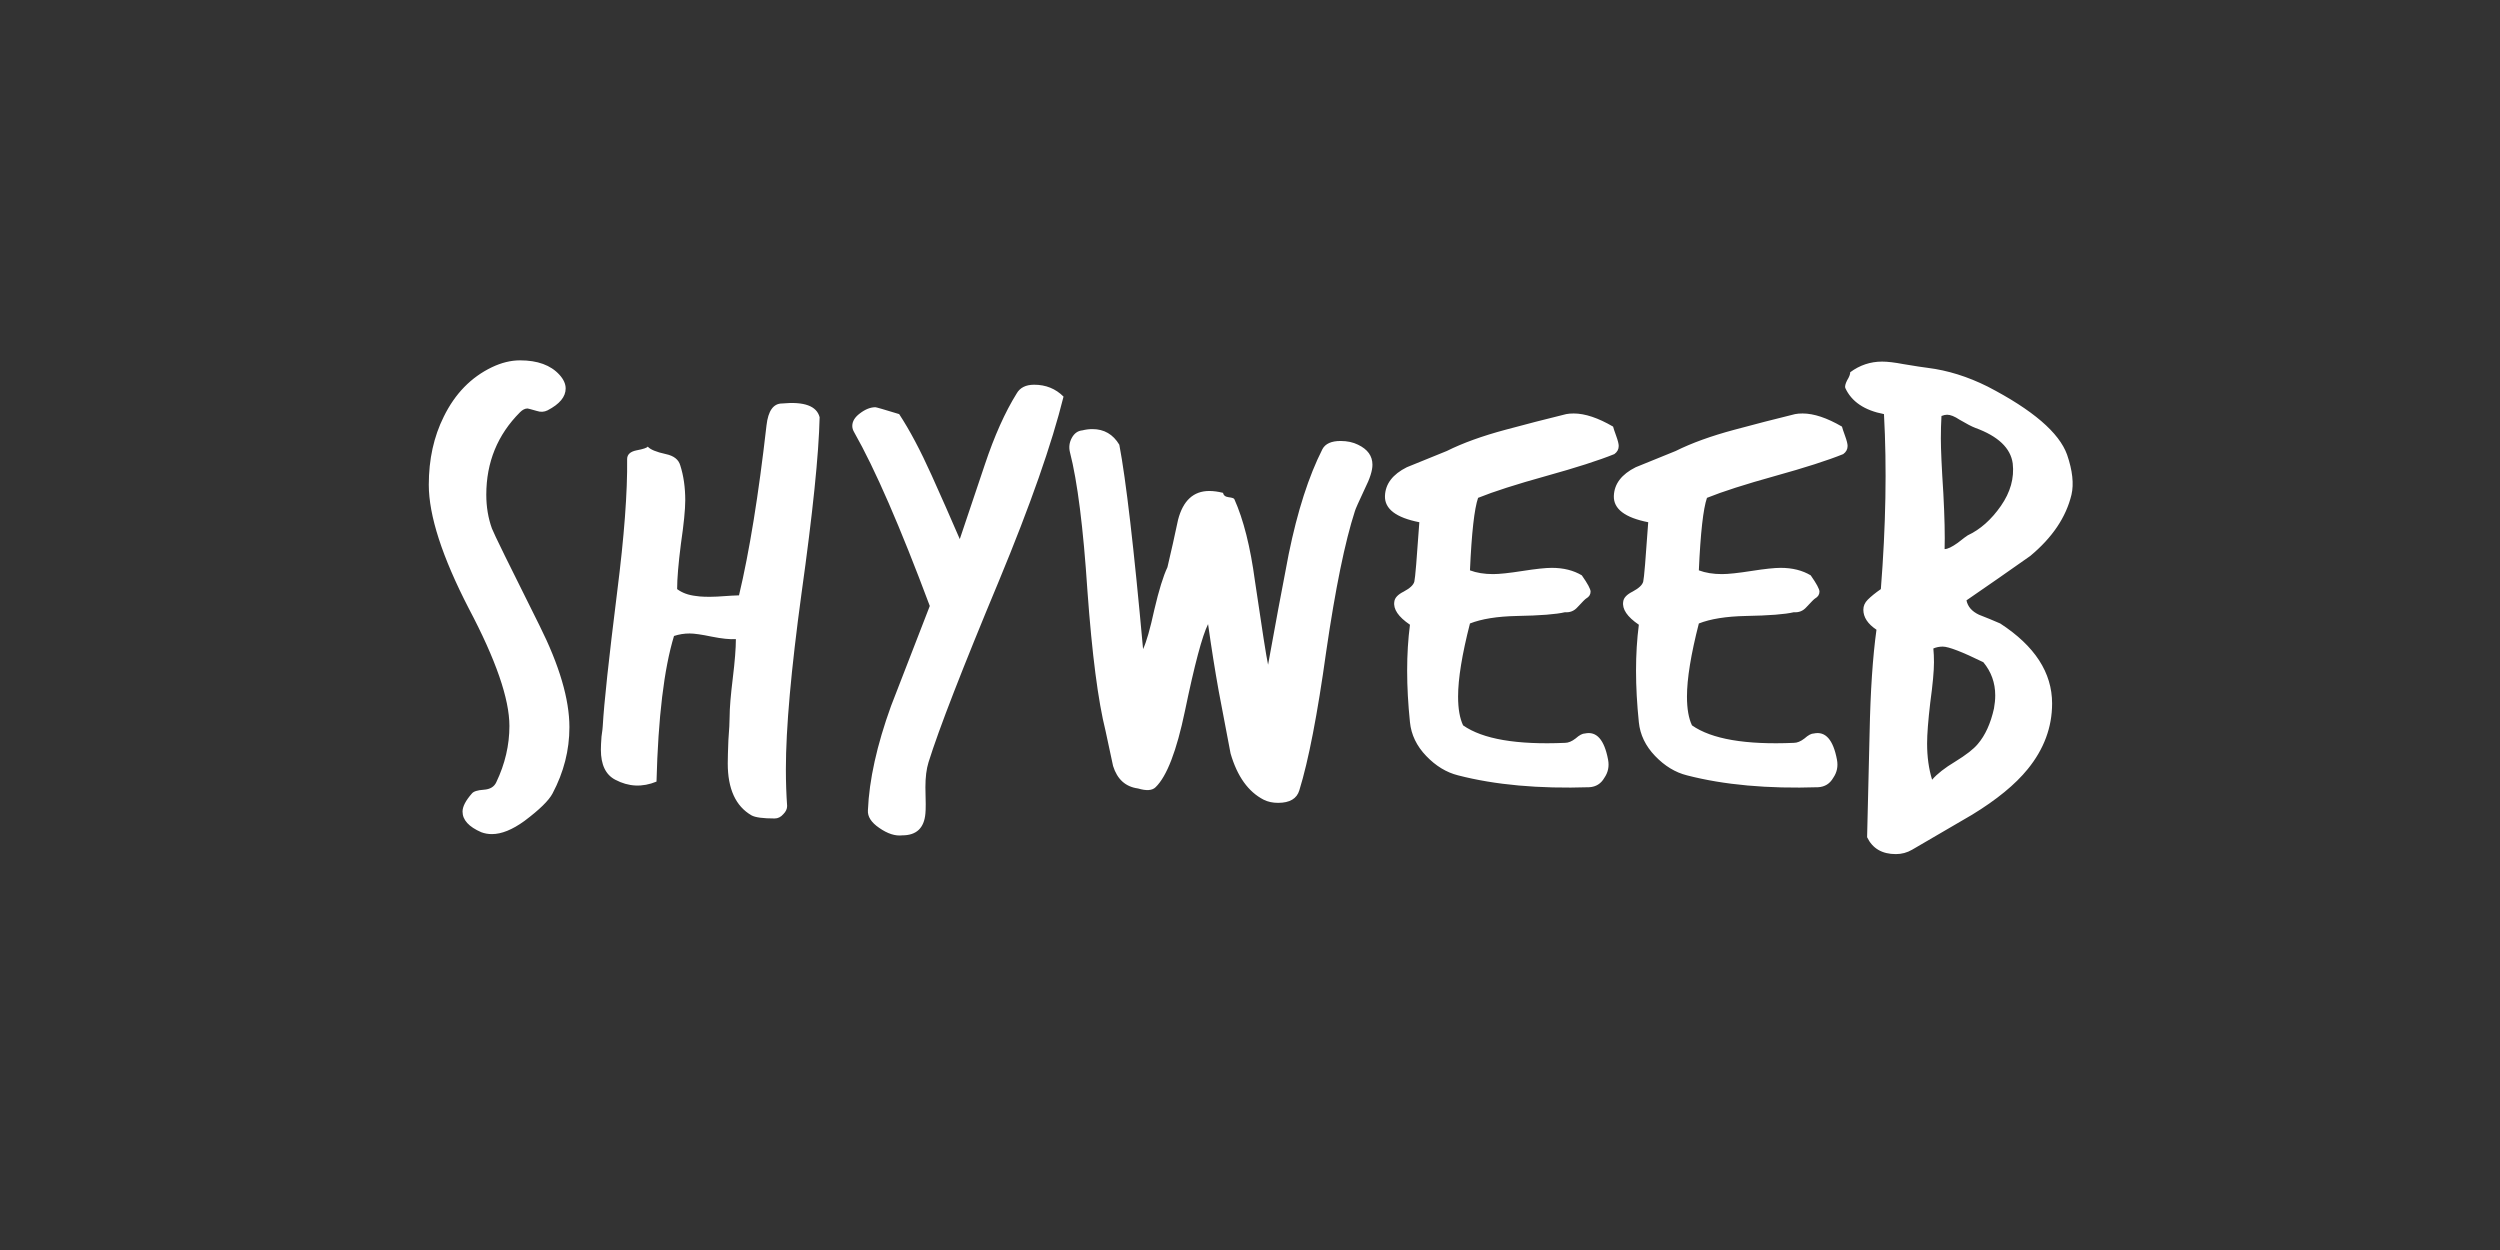 <svg width="512" height="256" viewBox="0 0 512 256" fill="none" xmlns="http://www.w3.org/2000/svg">
<rect x="0" y="0" width="512" height="256" fill="#333333" stroke="none"/>
<path d="M115.848 79.56C115.848 81.267 114.611 82.76 112.136 84.04C111.453 84.381 110.728 84.424 109.96 84.168C108.765 83.827 108.125 83.656 108.04 83.656C107.528 83.656 107.016 83.912 106.504 84.424C101.896 89.032 99.592 94.664 99.592 101.32C99.592 103.795 99.976 106.099 100.744 108.232C101.085 109.171 104.328 115.784 110.472 128.072C114.568 136.264 116.616 143.219 116.616 148.936C116.616 153.629 115.464 158.152 113.16 162.504C112.392 163.955 110.472 165.832 107.4 168.136C104.925 169.928 102.707 170.824 100.744 170.824C99.976 170.824 99.251 170.696 98.568 170.44C96.008 169.331 94.728 167.923 94.728 166.216C94.728 165.192 95.368 163.955 96.648 162.504C96.989 162.077 97.8 161.821 99.08 161.736C100.36 161.651 101.213 161.139 101.64 160.2C103.432 156.445 104.328 152.605 104.328 148.68C104.328 143.133 101.555 135.112 96.008 124.616C90.547 114.035 87.816 105.587 87.816 99.272C87.816 94.067 88.84 89.416 90.888 85.32C93.192 80.627 96.477 77.256 100.744 75.208C102.707 74.269 104.627 73.8 106.504 73.8C110.088 73.8 112.776 74.781 114.568 76.744C115.421 77.683 115.848 78.621 115.848 79.56ZM167.86 85.448C167.689 93.043 166.452 105.075 164.148 121.544C162.015 137.16 160.948 149.149 160.948 157.512C160.948 160.157 161.033 162.675 161.204 165.064C161.204 165.661 160.948 166.216 160.436 166.728C159.924 167.325 159.327 167.624 158.644 167.624C156.255 167.624 154.676 167.411 153.908 166.984C150.665 165.107 149.044 161.565 149.044 156.36C149.044 155.336 149.087 153.757 149.172 151.624C149.343 149.405 149.428 147.784 149.428 146.76C149.428 145.053 149.641 142.451 150.068 138.952C150.495 135.453 150.708 132.765 150.708 130.888C149.513 130.973 147.849 130.803 145.716 130.376C143.668 129.949 142.175 129.736 141.236 129.736C140.127 129.736 139.06 129.907 138.036 130.248C135.988 136.989 134.793 146.931 134.452 160.072C131.551 161.267 128.735 161.139 126.004 159.688C124.041 158.664 123.06 156.616 123.06 153.544C123.06 152.861 123.103 151.965 123.188 150.856C123.359 149.661 123.444 148.936 123.444 148.68C123.7 144.072 124.681 134.941 126.388 121.288C127.839 109.853 128.521 100.765 128.436 94.024C128.436 93.085 129.076 92.488 130.356 92.232C131.721 91.976 132.489 91.72 132.66 91.464C133.172 92.061 134.409 92.573 136.372 93C137.993 93.341 138.975 94.109 139.316 95.304C139.999 97.437 140.34 99.827 140.34 102.472C140.34 104.349 140.041 107.336 139.444 111.432C138.932 115.443 138.676 118.515 138.676 120.648C139.7 121.416 140.98 121.885 142.516 122.056C143.54 122.227 144.991 122.269 146.868 122.184C149.343 122.013 150.836 121.928 151.348 121.928C153.481 112.968 155.359 101.363 156.98 87.112C157.321 84.125 158.388 82.632 160.18 82.632C164.703 82.205 167.263 83.144 167.86 85.448ZM217.812 81.224C215.423 90.867 211.028 103.411 204.628 118.856C197.119 136.861 192.297 149.277 190.164 156.104C189.737 157.469 189.524 159.176 189.524 161.224C189.609 164.04 189.609 165.832 189.524 166.6C189.268 169.587 187.689 171.08 184.788 171.08C183.337 171.251 181.759 170.739 180.052 169.544C178.431 168.435 177.663 167.24 177.748 165.96C178.004 159.731 179.583 152.605 182.484 144.584C185.129 137.757 187.775 130.931 190.42 124.104C184.361 107.891 179.199 96.029 174.932 88.52C174.676 88.093 174.548 87.667 174.548 87.24C174.548 86.301 175.06 85.448 176.084 84.68C177.193 83.827 178.26 83.4 179.284 83.4C179.455 83.4 181.076 83.869 184.148 84.808C186.281 88.051 188.5 92.232 190.804 97.352C192.767 101.704 194.687 106.056 196.564 110.408C198.271 105.288 199.977 100.211 201.684 95.176C203.647 89.288 205.823 84.424 208.212 80.584C208.895 79.389 210.089 78.792 211.796 78.792C214.185 78.792 216.191 79.603 217.812 81.224ZM278.133 91.08C280.096 92.019 281.077 93.384 281.077 95.176C281.077 96.371 280.565 97.992 279.541 100.04C278.261 102.771 277.578 104.307 277.493 104.648C275.445 110.963 273.482 120.563 271.605 133.448C269.813 146.333 267.978 155.805 266.101 161.864C265.589 163.571 264.138 164.424 261.749 164.424C260.64 164.424 259.658 164.211 258.805 163.784C255.648 162.163 253.386 159.005 252.021 154.312C251.936 153.885 251.125 149.619 249.589 141.512C248.821 137.245 248.096 132.68 247.413 127.816C246.218 130.205 244.64 136.136 242.677 145.608C240.97 153.8 238.965 159.005 236.661 161.224C235.978 161.907 234.784 161.992 233.077 161.48C230.517 161.139 228.81 159.603 227.957 156.872C227.445 154.483 226.933 152.093 226.421 149.704C224.885 143.56 223.648 134.003 222.709 121.032C221.856 108.061 220.661 98.589 219.125 92.616C218.869 91.592 218.997 90.611 219.509 89.672C220.021 88.733 220.746 88.221 221.685 88.136C222.368 87.965 223.05 87.88 223.733 87.88C226.122 87.88 227.957 88.947 229.237 91.08C230.602 98.248 232.224 112.2 234.101 132.936C234.784 131.485 235.552 128.797 236.405 124.872C237.344 120.861 238.24 117.96 239.093 116.168C239.861 112.925 240.586 109.683 241.269 106.44C242.293 102.515 244.426 100.552 247.669 100.552C248.522 100.552 249.461 100.68 250.485 100.936C250.57 101.448 250.954 101.747 251.637 101.832C252.32 101.917 252.704 102.045 252.789 102.216C254.666 106.397 256.074 111.987 257.013 118.984C258.464 128.883 259.36 134.6 259.701 136.136C261.066 128.541 262.474 120.989 263.925 113.48C265.717 104.691 268.021 97.523 270.837 91.976C271.434 90.867 272.672 90.312 274.549 90.312C275.914 90.312 277.109 90.568 278.133 91.08ZM330.616 93C327.459 94.28 322.808 95.773 316.664 97.48C310.52 99.187 305.869 100.68 302.712 101.96C301.944 104.179 301.389 109.128 301.048 116.808C302.413 117.32 303.992 117.576 305.784 117.576C307.064 117.576 309.069 117.363 311.8 116.936C314.531 116.509 316.536 116.296 317.816 116.296C320.205 116.296 322.253 116.808 323.96 117.832C325.155 119.539 325.752 120.648 325.752 121.16C325.752 121.757 325.453 122.227 324.856 122.568C324.685 122.653 324.088 123.251 323.064 124.36C322.381 125.128 321.528 125.469 320.504 125.384C318.712 125.811 315.427 126.067 310.648 126.152C306.637 126.237 303.437 126.749 301.048 127.688C299.427 134.003 298.616 138.995 298.616 142.664C298.616 145.139 298.957 147.101 299.64 148.552C303.651 151.368 310.605 152.563 320.504 152.136C321.187 152.136 321.912 151.837 322.68 151.24C323.448 150.557 324.088 150.216 324.6 150.216C326.989 149.704 328.568 151.496 329.336 155.592C329.592 156.957 329.336 158.195 328.568 159.304C327.885 160.499 326.861 161.139 325.496 161.224C315.171 161.565 306.211 160.755 298.616 158.792C296.227 158.195 294.051 156.872 292.088 154.824C290.125 152.776 289.016 150.472 288.76 147.912C287.992 140.488 287.992 133.832 288.76 127.944C286.371 126.323 285.304 124.744 285.56 123.208C285.645 122.44 286.285 121.757 287.48 121.16C288.76 120.477 289.485 119.795 289.656 119.112C289.827 118.429 290.168 114.376 290.68 106.952C285.901 106.013 283.555 104.221 283.64 101.576C283.725 99.101 285.219 97.139 288.12 95.688C290.851 94.579 293.581 93.469 296.312 92.36C299.555 90.739 303.565 89.288 308.344 88.008C312.44 86.899 316.579 85.832 320.76 84.808C321.187 84.723 321.699 84.68 322.296 84.68C324.6 84.68 327.288 85.576 330.36 87.368C330.445 87.709 330.659 88.349 331 89.288C331.341 90.227 331.512 90.909 331.512 91.336C331.512 92.019 331.213 92.573 330.616 93ZM377.491 93C374.334 94.28 369.683 95.773 363.539 97.48C357.395 99.187 352.744 100.68 349.587 101.96C348.819 104.179 348.264 109.128 347.923 116.808C349.288 117.32 350.867 117.576 352.659 117.576C353.939 117.576 355.944 117.363 358.675 116.936C361.406 116.509 363.411 116.296 364.691 116.296C367.08 116.296 369.128 116.808 370.835 117.832C372.03 119.539 372.627 120.648 372.627 121.16C372.627 121.757 372.328 122.227 371.731 122.568C371.56 122.653 370.963 123.251 369.939 124.36C369.256 125.128 368.403 125.469 367.379 125.384C365.587 125.811 362.302 126.067 357.523 126.152C353.512 126.237 350.312 126.749 347.923 127.688C346.302 134.003 345.491 138.995 345.491 142.664C345.491 145.139 345.832 147.101 346.515 148.552C350.526 151.368 357.48 152.563 367.379 152.136C368.062 152.136 368.787 151.837 369.555 151.24C370.323 150.557 370.963 150.216 371.475 150.216C373.864 149.704 375.443 151.496 376.211 155.592C376.467 156.957 376.211 158.195 375.443 159.304C374.76 160.499 373.736 161.139 372.371 161.224C362.046 161.565 353.086 160.755 345.491 158.792C343.102 158.195 340.926 156.872 338.963 154.824C337 152.776 335.891 150.472 335.635 147.912C334.867 140.488 334.867 133.832 335.635 127.944C333.246 126.323 332.179 124.744 332.435 123.208C332.52 122.44 333.16 121.757 334.355 121.16C335.635 120.477 336.36 119.795 336.531 119.112C336.702 118.429 337.043 114.376 337.555 106.952C332.776 106.013 330.43 104.221 330.515 101.576C330.6 99.101 332.094 97.139 334.995 95.688C337.726 94.579 340.456 93.469 343.187 92.36C346.43 90.739 350.44 89.288 355.219 88.008C359.315 86.899 363.454 85.832 367.635 84.808C368.062 84.723 368.574 84.68 369.171 84.68C371.475 84.68 374.163 85.576 377.235 87.368C377.32 87.709 377.534 88.349 377.875 89.288C378.216 90.227 378.387 90.909 378.387 91.336C378.387 92.019 378.088 92.573 377.491 93ZM424.238 101.32C423.129 105.928 420.313 110.109 415.79 113.864C411.438 116.936 407.086 119.965 402.734 122.952C402.99 124.232 403.843 125.213 405.294 125.896C406.83 126.493 408.281 127.091 409.646 127.688C416.729 132.296 420.27 137.757 420.27 144.072C420.27 148.936 418.606 153.416 415.278 157.512C412.718 160.669 408.921 163.784 403.886 166.856C399.79 169.245 395.694 171.635 391.598 174.024C390.574 174.621 389.465 174.92 388.27 174.92C385.454 174.92 383.491 173.768 382.382 171.464C382.553 164.296 382.723 157.171 382.894 150.088C383.065 141.555 383.534 134.515 384.302 128.968C382.51 127.773 381.614 126.408 381.614 124.872C381.614 124.104 381.913 123.421 382.51 122.824C383.193 122.141 384.089 121.416 385.198 120.648C386.222 107.677 386.435 95.731 385.838 84.808C381.827 84.04 379.182 82.248 377.902 79.432C377.817 79.091 377.945 78.579 378.286 77.896C378.713 77.213 378.926 76.659 378.926 76.232C380.889 74.781 383.065 74.056 385.454 74.056C386.563 74.056 388.014 74.227 389.806 74.568C392.366 74.995 394.03 75.251 394.798 75.336C398.894 75.848 402.99 77.128 407.086 79.176C416.302 83.955 421.721 88.605 423.342 93.128C424.451 96.371 424.75 99.101 424.238 101.32ZM412.206 94.92C411.779 91.763 409.219 89.331 404.526 87.624C403.843 87.368 402.777 86.813 401.326 85.96C400.302 85.277 399.449 84.936 398.766 84.936C398.425 84.936 398.041 85.021 397.614 85.192C397.529 86.643 397.486 88.179 397.486 89.8C397.486 92.019 397.657 95.773 397.998 101.064C398.254 105.928 398.339 109.725 398.254 112.456C398.851 112.456 399.747 112.029 400.942 111.176C402.137 110.237 402.819 109.725 402.99 109.64C405.55 108.445 407.811 106.44 409.774 103.624C411.737 100.808 412.547 97.907 412.206 94.92ZM408.366 145.096C408.537 144.157 408.622 143.261 408.622 142.408C408.622 139.848 407.811 137.587 406.19 135.624C401.838 133.491 399.065 132.424 397.87 132.424C397.187 132.424 396.547 132.552 395.95 132.808C396.035 133.661 396.078 134.6 396.078 135.624C396.078 137.416 395.822 140.189 395.31 143.944C394.883 147.613 394.67 150.387 394.67 152.264C394.67 154.995 395.011 157.469 395.694 159.688C396.718 158.493 398.297 157.256 400.43 155.976C402.649 154.611 404.185 153.416 405.038 152.392C406.574 150.6 407.683 148.168 408.366 145.096Z" fill="white"/>
</svg>
